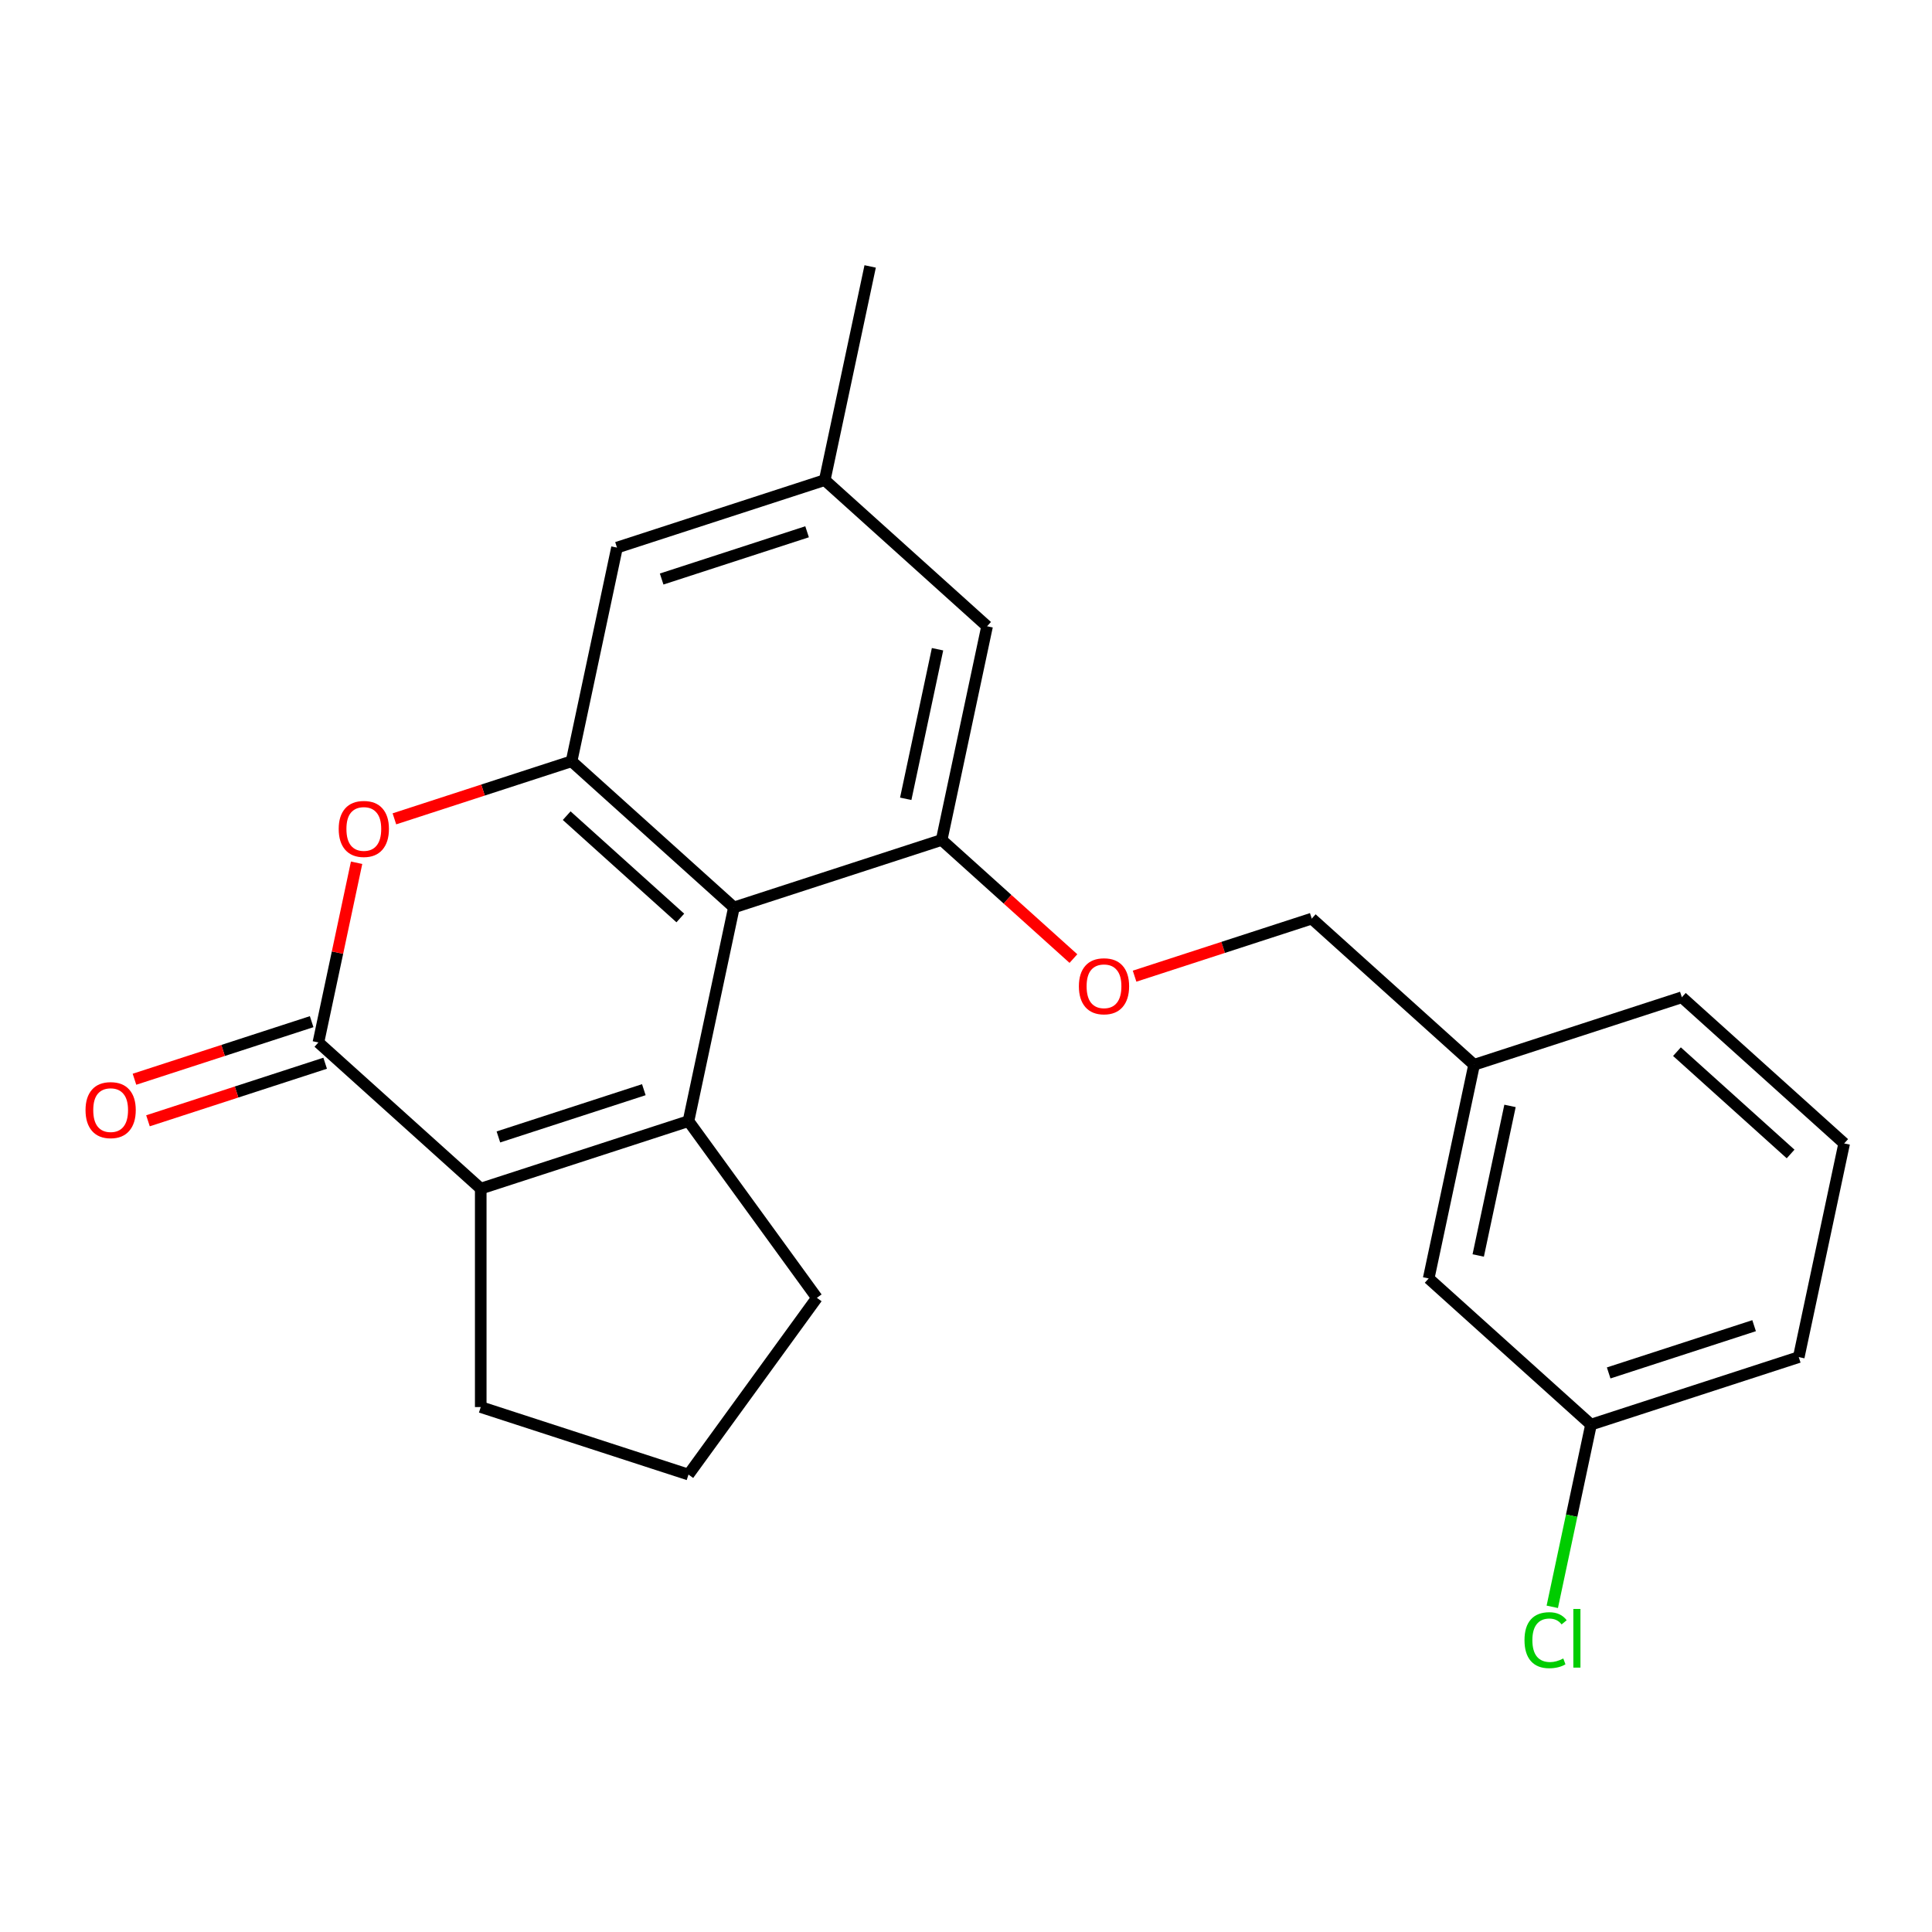 <?xml version='1.0' encoding='iso-8859-1'?>
<svg version='1.1' baseProfile='full'
              xmlns='http://www.w3.org/2000/svg'
                      xmlns:rdkit='http://www.rdkit.org/xml'
                      xmlns:xlink='http://www.w3.org/1999/xlink'
                  xml:space='preserve'
width='1000px' height='1000px' viewBox='0 0 1000 1000'>
<!-- END OF HEADER -->
<rect style='opacity:1.0;fill:#FFFFFF;stroke:none' width='1000' height='1000' x='0' y='0'> </rect>
<path class='bond-0' d='M 356.362,580.287 L 379.87,469.69' style='fill:none;fill-rule:evenodd;stroke:#000000;stroke-width:6px;stroke-linecap:butt;stroke-linejoin:miter;stroke-opacity:1' />
<path class='bond-1' d='M 356.362,580.287 L 248.829,615.226' style='fill:none;fill-rule:evenodd;stroke:#000000;stroke-width:6px;stroke-linecap:butt;stroke-linejoin:miter;stroke-opacity:1' />
<path class='bond-1' d='M 333.244,564.021 L 257.971,588.479' style='fill:none;fill-rule:evenodd;stroke:#000000;stroke-width:6px;stroke-linecap:butt;stroke-linejoin:miter;stroke-opacity:1' />
<path class='bond-11' d='M 356.362,580.287 L 422.821,671.76' style='fill:none;fill-rule:evenodd;stroke:#000000;stroke-width:6px;stroke-linecap:butt;stroke-linejoin:miter;stroke-opacity:1' />
<path class='bond-3' d='M 379.87,469.69 L 295.845,394.034' style='fill:none;fill-rule:evenodd;stroke:#000000;stroke-width:6px;stroke-linecap:butt;stroke-linejoin:miter;stroke-opacity:1' />
<path class='bond-3' d='M 352.135,475.147 L 293.318,422.187' style='fill:none;fill-rule:evenodd;stroke:#000000;stroke-width:6px;stroke-linecap:butt;stroke-linejoin:miter;stroke-opacity:1' />
<path class='bond-5' d='M 379.87,469.69 L 487.403,434.751' style='fill:none;fill-rule:evenodd;stroke:#000000;stroke-width:6px;stroke-linecap:butt;stroke-linejoin:miter;stroke-opacity:1' />
<path class='bond-2' d='M 248.829,615.226 L 164.804,539.57' style='fill:none;fill-rule:evenodd;stroke:#000000;stroke-width:6px;stroke-linecap:butt;stroke-linejoin:miter;stroke-opacity:1' />
<path class='bond-13' d='M 248.829,615.226 L 248.829,728.293' style='fill:none;fill-rule:evenodd;stroke:#000000;stroke-width:6px;stroke-linecap:butt;stroke-linejoin:miter;stroke-opacity:1' />
<path class='bond-4' d='M 164.804,539.57 L 174.689,493.065' style='fill:none;fill-rule:evenodd;stroke:#000000;stroke-width:6px;stroke-linecap:butt;stroke-linejoin:miter;stroke-opacity:1' />
<path class='bond-4' d='M 174.689,493.065 L 184.574,446.56' style='fill:none;fill-rule:evenodd;stroke:#FF0000;stroke-width:6px;stroke-linecap:butt;stroke-linejoin:miter;stroke-opacity:1' />
<path class='bond-9' d='M 161.31,528.816 L 115.457,543.715' style='fill:none;fill-rule:evenodd;stroke:#000000;stroke-width:6px;stroke-linecap:butt;stroke-linejoin:miter;stroke-opacity:1' />
<path class='bond-9' d='M 115.457,543.715 L 69.603,558.614' style='fill:none;fill-rule:evenodd;stroke:#FF0000;stroke-width:6px;stroke-linecap:butt;stroke-linejoin:miter;stroke-opacity:1' />
<path class='bond-9' d='M 168.298,550.323 L 122.445,565.222' style='fill:none;fill-rule:evenodd;stroke:#000000;stroke-width:6px;stroke-linecap:butt;stroke-linejoin:miter;stroke-opacity:1' />
<path class='bond-9' d='M 122.445,565.222 L 76.591,580.12' style='fill:none;fill-rule:evenodd;stroke:#FF0000;stroke-width:6px;stroke-linecap:butt;stroke-linejoin:miter;stroke-opacity:1' />
<path class='bond-7' d='M 295.845,394.034 L 319.353,283.437' style='fill:none;fill-rule:evenodd;stroke:#000000;stroke-width:6px;stroke-linecap:butt;stroke-linejoin:miter;stroke-opacity:1' />
<path class='bond-24' d='M 295.845,394.034 L 249.992,408.932' style='fill:none;fill-rule:evenodd;stroke:#000000;stroke-width:6px;stroke-linecap:butt;stroke-linejoin:miter;stroke-opacity:1' />
<path class='bond-24' d='M 249.992,408.932 L 204.139,423.831' style='fill:none;fill-rule:evenodd;stroke:#FF0000;stroke-width:6px;stroke-linecap:butt;stroke-linejoin:miter;stroke-opacity:1' />
<path class='bond-6' d='M 487.403,434.751 L 521.503,465.454' style='fill:none;fill-rule:evenodd;stroke:#000000;stroke-width:6px;stroke-linecap:butt;stroke-linejoin:miter;stroke-opacity:1' />
<path class='bond-6' d='M 521.503,465.454 L 555.602,496.157' style='fill:none;fill-rule:evenodd;stroke:#FF0000;stroke-width:6px;stroke-linecap:butt;stroke-linejoin:miter;stroke-opacity:1' />
<path class='bond-8' d='M 487.403,434.751 L 510.911,324.154' style='fill:none;fill-rule:evenodd;stroke:#000000;stroke-width:6px;stroke-linecap:butt;stroke-linejoin:miter;stroke-opacity:1' />
<path class='bond-8' d='M 468.81,413.46 L 485.266,336.042' style='fill:none;fill-rule:evenodd;stroke:#000000;stroke-width:6px;stroke-linecap:butt;stroke-linejoin:miter;stroke-opacity:1' />
<path class='bond-12' d='M 587.255,505.265 L 633.109,490.366' style='fill:none;fill-rule:evenodd;stroke:#FF0000;stroke-width:6px;stroke-linecap:butt;stroke-linejoin:miter;stroke-opacity:1' />
<path class='bond-12' d='M 633.109,490.366 L 678.962,475.468' style='fill:none;fill-rule:evenodd;stroke:#000000;stroke-width:6px;stroke-linecap:butt;stroke-linejoin:miter;stroke-opacity:1' />
<path class='bond-25' d='M 319.353,283.437 L 426.886,248.498' style='fill:none;fill-rule:evenodd;stroke:#000000;stroke-width:6px;stroke-linecap:butt;stroke-linejoin:miter;stroke-opacity:1' />
<path class='bond-25' d='M 342.471,299.703 L 417.744,275.245' style='fill:none;fill-rule:evenodd;stroke:#000000;stroke-width:6px;stroke-linecap:butt;stroke-linejoin:miter;stroke-opacity:1' />
<path class='bond-10' d='M 510.911,324.154 L 426.886,248.498' style='fill:none;fill-rule:evenodd;stroke:#000000;stroke-width:6px;stroke-linecap:butt;stroke-linejoin:miter;stroke-opacity:1' />
<path class='bond-20' d='M 426.886,248.498 L 450.394,137.902' style='fill:none;fill-rule:evenodd;stroke:#000000;stroke-width:6px;stroke-linecap:butt;stroke-linejoin:miter;stroke-opacity:1' />
<path class='bond-18' d='M 422.821,671.76 L 356.362,763.233' style='fill:none;fill-rule:evenodd;stroke:#000000;stroke-width:6px;stroke-linecap:butt;stroke-linejoin:miter;stroke-opacity:1' />
<path class='bond-16' d='M 678.962,475.468 L 762.987,551.124' style='fill:none;fill-rule:evenodd;stroke:#000000;stroke-width:6px;stroke-linecap:butt;stroke-linejoin:miter;stroke-opacity:1' />
<path class='bond-23' d='M 248.829,728.293 L 356.362,763.233' style='fill:none;fill-rule:evenodd;stroke:#000000;stroke-width:6px;stroke-linecap:butt;stroke-linejoin:miter;stroke-opacity:1' />
<path class='bond-14' d='M 739.479,661.721 L 762.987,551.124' style='fill:none;fill-rule:evenodd;stroke:#000000;stroke-width:6px;stroke-linecap:butt;stroke-linejoin:miter;stroke-opacity:1' />
<path class='bond-14' d='M 765.125,649.833 L 781.58,572.415' style='fill:none;fill-rule:evenodd;stroke:#000000;stroke-width:6px;stroke-linecap:butt;stroke-linejoin:miter;stroke-opacity:1' />
<path class='bond-15' d='M 739.479,661.721 L 823.504,737.377' style='fill:none;fill-rule:evenodd;stroke:#000000;stroke-width:6px;stroke-linecap:butt;stroke-linejoin:miter;stroke-opacity:1' />
<path class='bond-17' d='M 823.504,737.377 L 813.481,784.532' style='fill:none;fill-rule:evenodd;stroke:#000000;stroke-width:6px;stroke-linecap:butt;stroke-linejoin:miter;stroke-opacity:1' />
<path class='bond-17' d='M 813.481,784.532 L 803.458,831.687' style='fill:none;fill-rule:evenodd;stroke:#00CC00;stroke-width:6px;stroke-linecap:butt;stroke-linejoin:miter;stroke-opacity:1' />
<path class='bond-26' d='M 823.504,737.377 L 931.037,702.438' style='fill:none;fill-rule:evenodd;stroke:#000000;stroke-width:6px;stroke-linecap:butt;stroke-linejoin:miter;stroke-opacity:1' />
<path class='bond-26' d='M 832.646,710.63 L 907.92,686.172' style='fill:none;fill-rule:evenodd;stroke:#000000;stroke-width:6px;stroke-linecap:butt;stroke-linejoin:miter;stroke-opacity:1' />
<path class='bond-22' d='M 762.987,551.124 L 870.52,516.185' style='fill:none;fill-rule:evenodd;stroke:#000000;stroke-width:6px;stroke-linecap:butt;stroke-linejoin:miter;stroke-opacity:1' />
<path class='bond-19' d='M 954.545,591.841 L 870.52,516.185' style='fill:none;fill-rule:evenodd;stroke:#000000;stroke-width:6px;stroke-linecap:butt;stroke-linejoin:miter;stroke-opacity:1' />
<path class='bond-19' d='M 926.81,597.298 L 867.993,544.338' style='fill:none;fill-rule:evenodd;stroke:#000000;stroke-width:6px;stroke-linecap:butt;stroke-linejoin:miter;stroke-opacity:1' />
<path class='bond-21' d='M 954.545,591.841 L 931.037,702.438' style='fill:none;fill-rule:evenodd;stroke:#000000;stroke-width:6px;stroke-linecap:butt;stroke-linejoin:miter;stroke-opacity:1' />
<path  class='atom-5' d='M 175.312 429.053
Q 175.312 422.253, 178.672 418.453
Q 182.032 414.653, 188.312 414.653
Q 194.592 414.653, 197.952 418.453
Q 201.312 422.253, 201.312 429.053
Q 201.312 435.933, 197.912 439.853
Q 194.512 443.733, 188.312 443.733
Q 182.072 443.733, 178.672 439.853
Q 175.312 435.973, 175.312 429.053
M 188.312 440.533
Q 192.632 440.533, 194.952 437.653
Q 197.312 434.733, 197.312 429.053
Q 197.312 423.493, 194.952 420.693
Q 192.632 417.853, 188.312 417.853
Q 183.992 417.853, 181.632 420.653
Q 179.312 423.453, 179.312 429.053
Q 179.312 434.773, 181.632 437.653
Q 183.992 440.533, 188.312 440.533
' fill='#FF0000'/>
<path  class='atom-7' d='M 558.429 510.487
Q 558.429 503.687, 561.789 499.887
Q 565.149 496.087, 571.429 496.087
Q 577.709 496.087, 581.069 499.887
Q 584.429 503.687, 584.429 510.487
Q 584.429 517.367, 581.029 521.287
Q 577.629 525.167, 571.429 525.167
Q 565.189 525.167, 561.789 521.287
Q 558.429 517.407, 558.429 510.487
M 571.429 521.967
Q 575.749 521.967, 578.069 519.087
Q 580.429 516.167, 580.429 510.487
Q 580.429 504.927, 578.069 502.127
Q 575.749 499.287, 571.429 499.287
Q 567.109 499.287, 564.749 502.087
Q 562.429 504.887, 562.429 510.487
Q 562.429 516.207, 564.749 519.087
Q 567.109 521.967, 571.429 521.967
' fill='#FF0000'/>
<path  class='atom-10' d='M 44.271 574.589
Q 44.271 567.789, 47.631 563.989
Q 50.991 560.189, 57.271 560.189
Q 63.551 560.189, 66.911 563.989
Q 70.271 567.789, 70.271 574.589
Q 70.271 581.469, 66.871 585.389
Q 63.471 589.269, 57.271 589.269
Q 51.031 589.269, 47.631 585.389
Q 44.271 581.509, 44.271 574.589
M 57.271 586.069
Q 61.591 586.069, 63.911 583.189
Q 66.271 580.269, 66.271 574.589
Q 66.271 569.029, 63.911 566.229
Q 61.591 563.389, 57.271 563.389
Q 52.951 563.389, 50.591 566.189
Q 48.271 568.989, 48.271 574.589
Q 48.271 580.309, 50.591 583.189
Q 52.951 586.069, 57.271 586.069
' fill='#FF0000'/>
<path  class='atom-18' d='M 789.076 848.954
Q 789.076 841.914, 792.356 838.234
Q 795.676 834.514, 801.956 834.514
Q 807.796 834.514, 810.916 838.634
L 808.276 840.794
Q 805.996 837.794, 801.956 837.794
Q 797.676 837.794, 795.396 840.674
Q 793.156 843.514, 793.156 848.954
Q 793.156 854.554, 795.476 857.434
Q 797.836 860.314, 802.396 860.314
Q 805.516 860.314, 809.156 858.434
L 810.276 861.434
Q 808.796 862.394, 806.556 862.954
Q 804.316 863.514, 801.836 863.514
Q 795.676 863.514, 792.356 859.754
Q 789.076 855.994, 789.076 848.954
' fill='#00CC00'/>
<path  class='atom-18' d='M 814.356 832.794
L 818.036 832.794
L 818.036 863.154
L 814.356 863.154
L 814.356 832.794
' fill='#00CC00'/>
</svg>
